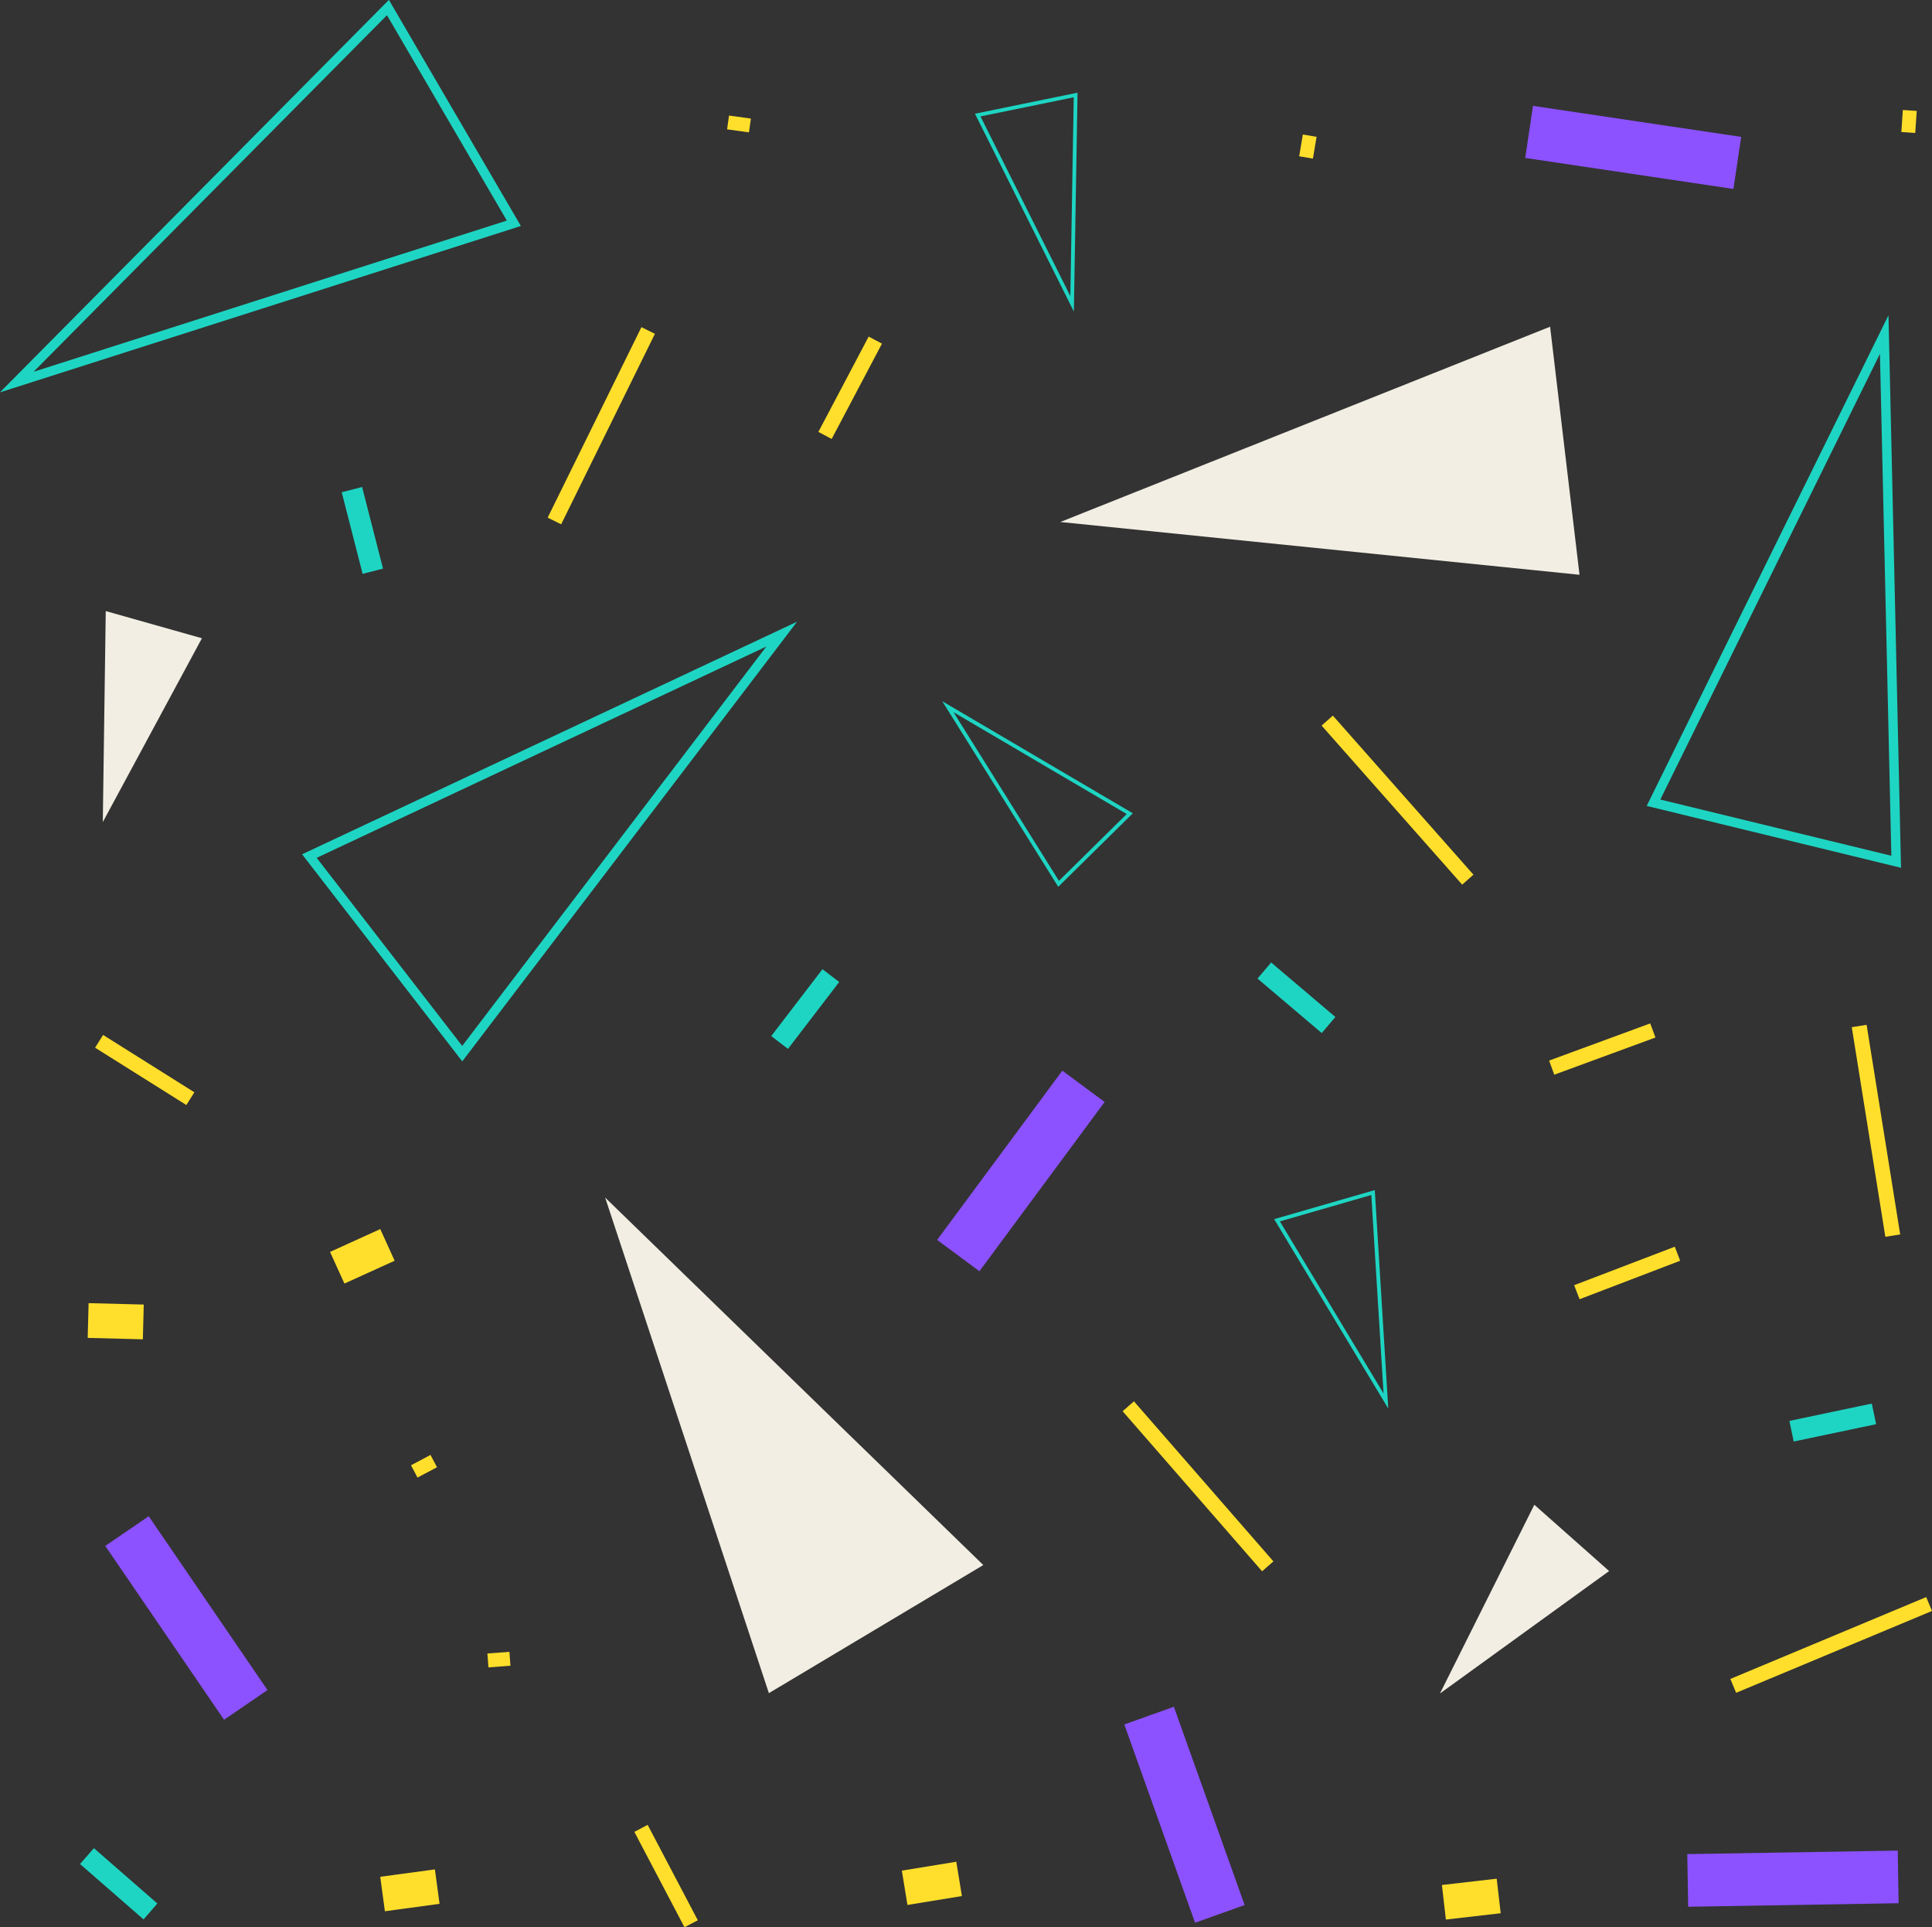<?xml version="1.0" encoding="UTF-8" standalone="no"?><svg xmlns="http://www.w3.org/2000/svg" xmlns:xlink="http://www.w3.org/1999/xlink" fill="#000000" height="403" preserveAspectRatio="xMidYMid meet" version="1" viewBox="8.8 10.3 404.1 403.0" width="404.1" zoomAndPan="magnify"><rect x="8.8" y="10.3" width="404.1" height="403.0" fill="#333333" stroke="none"/><g><g id="change1_1"><path d="M 214.469 337.578 L 169.621 364.367 L 135.371 260.73 Z M 214.469 337.578" fill="#f2eee3"/></g><g id="change2_1"><path d="M 89.941 11.879 L 89.09 12.371 L 114.812 56.426 L 15.82 88.047 L 90.637 12.57 L 89.941 11.879 L 89.09 12.371 L 89.941 11.879 L 89.242 11.188 L 8.777 92.355 L 117.746 57.555 L 90.145 10.277 L 89.242 11.188 L 89.941 11.879" fill="#1ed5c3"/></g><g id="change2_2"><path d="M 105.484 230.637 L 106.262 230.031 L 75.039 189.688 L 169.094 145.496 L 104.699 230.039 L 105.484 230.637 L 106.262 230.031 L 105.484 230.637 L 106.266 231.23 L 175.516 140.309 L 71.988 188.949 L 105.488 232.25 L 106.266 231.23 L 105.484 230.637" fill="#1ed5c3"/></g><g id="change1_2"><path d="M 333.023 78.621 L 339.172 130.496 L 230.578 119.457 Z M 333.023 78.621" fill="#f2eee3"/></g><g id="change2_3"><path d="M 405.41 190.512 L 405.641 189.559 L 356.074 177.5 L 402.012 84.289 L 404.426 190.535 L 405.41 190.512 L 405.641 189.559 L 405.41 190.512 L 406.391 190.488 L 403.797 76.23 L 353.227 178.832 L 406.422 191.77 L 406.391 190.488 L 405.41 190.512" fill="#1ed5c3"/></g><g id="change3_1"><path d="M 339.18 281.992 L 338.055 279.055 L 359.105 271.008 L 360.23 273.941 L 339.18 281.992" fill="#ffdf2b"/></g><g id="change3_2"><path d="M 333.895 235.035 L 332.812 232.086 L 353.965 224.312 L 355.051 227.262 L 333.895 235.035" fill="#ffdf2b"/></g><g id="change3_3"><path d="M 190.492 80.691 L 193.273 82.16 L 182.754 102.094 L 179.973 100.621 L 190.492 80.691" fill="#ffdf2b"/></g><g id="change3_4"><path d="M 49.453 238.715 L 47.777 241.379 L 28.695 229.391 L 30.367 226.727 L 49.453 238.715" fill="#ffdf2b"/></g><g id="change3_5"><path d="M 141.484 393.375 L 144.266 391.91 L 154.754 411.859 L 151.969 413.32 L 141.484 393.375" fill="#ffdf2b"/></g><g id="change3_6"><path d="M 371.934 364.293 L 370.723 361.395 L 411.688 344.277 L 412.898 347.18 L 371.934 364.293" fill="#ffdf2b"/></g><g id="change3_7"><path d="M 316.988 193.211 L 314.633 195.293 L 285.227 162.031 L 287.582 159.949 L 316.988 193.211" fill="#ffdf2b"/></g><g id="change3_8"><path d="M 142.961 78.715 L 145.785 80.105 L 126.176 119.938 L 123.352 118.547 L 142.961 78.715" fill="#ffdf2b"/></g><g id="change3_9"><path d="M 275.148 336.812 L 272.781 338.879 L 243.609 305.41 L 245.98 303.344 L 275.148 336.812" fill="#ffdf2b"/></g><g id="change3_10"><path d="M 406.246 268.441 L 403.141 268.938 L 396.121 225.102 L 399.223 224.605 L 406.246 268.441" fill="#ffdf2b"/></g><g id="change3_11"><path d="M 27.145 290.078 L 27.332 282.809 L 38.867 283.105 L 38.68 290.371 L 27.145 290.078" fill="#ffdf2b"/></g><g id="change3_12"><path d="M 99.766 401.223 L 100.738 408.426 L 89.305 409.973 L 88.332 402.766 L 99.766 401.223" fill="#ffdf2b"/></g><g id="change3_13"><path d="M 80.84 278.715 L 77.832 272.098 L 88.336 267.32 L 91.344 273.938 L 80.84 278.715" fill="#ffdf2b"/></g><g id="change3_14"><path d="M 311.223 411.711 L 310.391 404.488 L 321.852 403.164 L 322.688 410.391 L 311.223 411.711" fill="#ffdf2b"/></g><g id="change3_15"><path d="M 198.602 408.656 L 197.434 401.48 L 208.82 399.621 L 209.992 406.797 L 198.602 408.656" fill="#ffdf2b"/></g><g id="change4_1"><path d="M 405.918 408.297 L 361.898 409.031 L 361.715 398.027 L 405.734 397.293 L 405.918 408.297" fill="#8c52ff"/></g><g id="change4_2"><path d="M 254.328 367.215 L 269.129 408.676 L 258.762 412.375 L 243.965 370.914 L 254.328 367.215" fill="#8c52ff"/></g><g id="change4_3"><path d="M 329.441 32.441 L 372.988 38.926 L 371.367 49.812 L 327.82 43.328 L 329.441 32.441" fill="#8c52ff"/></g><g id="change4_4"><path d="M 39.906 327.371 L 64.746 363.719 L 55.66 369.93 L 30.82 333.582 L 39.906 327.371" fill="#8c52ff"/></g><g id="change4_5"><path d="M 239.844 240.742 L 213.66 276.133 L 204.812 269.59 L 230.996 234.195 L 239.844 240.742" fill="#8c52ff"/></g><g id="change2_4"><path d="M 275.902 265.48 L 276.012 265.855 L 295.625 260.195 L 298.188 301.699 L 276.238 265.273 L 275.902 265.48 L 276.012 265.855 L 275.902 265.48 L 275.566 265.68 L 299.172 304.855 L 296.352 259.168 L 275.305 265.242 L 275.566 265.68 L 275.902 265.48" fill="#1ed5c3"/></g><g id="change2_5"><path d="M 245.105 180.449 L 244.828 180.172 L 230.289 194.5 L 208.246 159.238 L 244.906 180.789 L 245.105 180.449 L 244.828 180.172 L 245.105 180.449 L 245.305 180.113 L 205.883 156.938 L 230.145 195.746 L 245.746 180.371 L 245.305 180.113 L 245.105 180.449" fill="#1ed5c3"/></g><g id="change2_6"><path d="M 213.305 34.363 L 213.383 34.75 L 233.383 30.645 L 232.676 72.223 L 213.656 34.188 L 213.305 34.363 L 213.383 34.75 L 213.305 34.363 L 212.953 34.539 L 233.41 75.449 L 234.184 29.68 L 212.723 34.082 L 212.953 34.539 L 213.305 34.363" fill="#1ed5c3"/></g><g id="change1_3"><path d="M 30.918 138.086 L 51.035 143.77 L 30.301 182.211 Z M 30.918 138.086" fill="#f2eee3"/></g><g id="change1_4"><path d="M 329.723 324.969 L 345.367 338.832 L 309.984 364.438 Z M 329.723 324.969" fill="#f2eee3"/></g><g id="change3_16"><path d="M 281.305 38.43 L 284.176 38.914 L 283.41 43.469 L 280.539 42.98 L 281.305 38.43" fill="#ffdf2b"/></g><g id="change3_17"><path d="M 160.883 37.348 L 161.281 34.465 L 165.855 35.098 L 165.453 37.98 L 160.883 37.348" fill="#ffdf2b"/></g><g id="change3_18"><path d="M 110.965 358.98 L 110.742 356.074 L 115.348 355.727 L 115.566 358.629 L 110.965 358.98" fill="#ffdf2b"/></g><g id="change3_19"><path d="M 406.801 33.301 L 409.707 33.496 L 409.391 38.105 L 406.488 37.902 L 406.801 33.301" fill="#ffdf2b"/></g><g id="change3_20"><path d="M 98.844 314.551 L 100.207 317.121 L 96.129 319.285 L 94.766 316.715 L 98.844 314.551" fill="#ffdf2b"/></g><g id="change5_1"><path d="M 38.824 411.676 L 25.543 400.102 L 28.438 396.781 L 41.715 408.355 L 38.824 411.676" fill="#1ed5c3"/></g><g id="change5_2"><path d="M 84.648 130.301 L 80.273 113.234 L 84.539 112.145 L 88.914 129.207 L 84.648 130.301" fill="#1ed5c3"/></g><g id="change5_3"><path d="M 285.258 226.328 L 271.824 214.938 L 274.672 211.574 L 288.105 222.969 L 285.258 226.328" fill="#1ed5c3"/></g><g id="change5_4"><path d="M 383.07 307.438 L 400.309 303.812 L 401.215 308.121 L 383.977 311.746 L 383.07 307.438" fill="#1ed5c3"/></g><g id="change5_5"><path d="M 184.328 215.652 L 173.613 229.637 L 170.117 226.961 L 180.828 212.977 L 184.328 215.652" fill="#1ed5c3"/></g></g></svg>